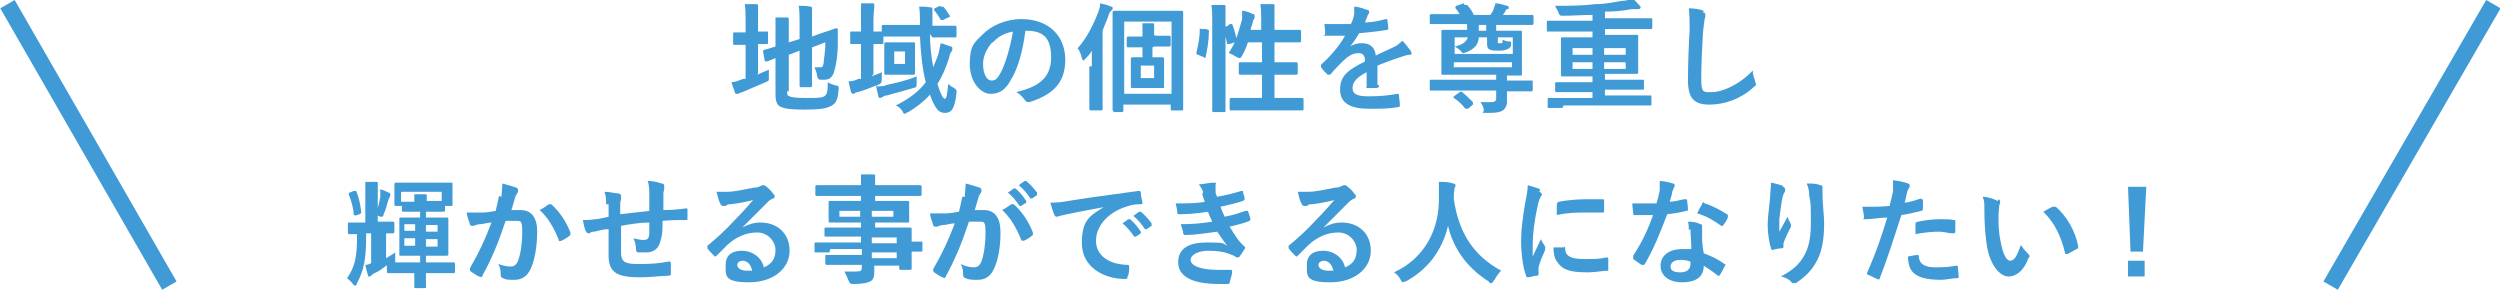 <?xml version="1.0" encoding="UTF-8"?>
<svg id="_レイヤー_1" data-name="レイヤー_1" xmlns="http://www.w3.org/2000/svg" version="1.1" viewBox="0 0 301.1 34.9">
  <!-- Generator: Adobe Illustrator 29.2.1, SVG Export Plug-In . SVG Version: 2.1.0 Build 116)  -->
  <defs>
    <style>
      .st0 {
        fill: #409ad6;
      }

      .st1 {
        fill: none;
        stroke: #409ad6;
        stroke-miterlimit: 10;
        stroke-width: 2px;
      }
    </style>
  </defs>
  <g>
    <path class="st0" d="M91.2,9c.4-.2.9-.4,1.4-.6,0,.3,0,.6,0,.9,0,.5,0,.4-.4.6-.9.4-1.9.8-2.8,1.2-.2,0-.4.2-.5.2,0,0-.2,0-.2,0s-.2,0-.2-.2c-.1-.4-.3-.8-.4-1.2.4,0,.9-.2,1.4-.4h.3v-4.1h-.1c-.9,0-1.2,0-1.3,0-.1,0-.1,0-.1-.2v-1.1c0-.1,0-.2.1-.2s.4,0,1.3,0h.1v-1.3c0-.9,0-1.5-.1-2.1.5,0,1,0,1.4,0,.1,0,.2,0,.2.2s0,.2,0,.3c0,.2,0,.5,0,1.3v1.5c.8,0,1.1,0,1.1,0,.1,0,.1,0,.1.2v1.1c0,.1,0,.2-.1.2s-.4,0-1.1,0v3.5ZM94.8,11c0,.4,0,.5.3.6.2.1.6.2,2,.2s2,0,2.3-.3c.2-.2.3-.5.3-1.6.3.2.6.3,1,.4q.4,0,.3.5c-.1,1.2-.3,1.6-.8,1.9-.5.3-1.1.5-3.3.5s-2.6-.2-3-.4c-.3-.2-.5-.6-.5-1.4v-4.4c-.7.3-1,.4-1.1.4-.1,0-.2,0-.2-.1l-.2-1.1c0-.1,0-.1.1-.2.1,0,.5-.1,1.4-.4v-1.5c0-.8,0-1.4,0-2,.5,0,.9,0,1.3,0,.2,0,.3,0,.3.2,0,.1,0,.2,0,.3,0,.1,0,.4,0,1.3v1.2l1.3-.4v-2c0-.8,0-1.3-.1-2,.5,0,1,0,1.4.1.1,0,.2,0,.2.2s0,.2,0,.3c0,.2,0,.5,0,1.3v1.8l1.1-.4c1.3-.4,1.7-.6,1.8-.6,0,0,.2,0,.2.1v1.8c0,1.4-.2,2.5-.4,3.2-.2.8-.6,1.1-1.2,1.1s-.3,0-.5,0q-.3,0-.4-.5c0-.3-.2-.7-.3-1,.3,0,.5,0,.7,0s.3,0,.4-.5c0-.5.2-1.1.2-2.5l-1.6.6v2.4c0,1.4,0,2.1,0,2.2,0,.1,0,.2-.2.2h-1.1c-.1,0-.2,0-.2-.2s0-.8,0-2.2v-2l-1.3.5v4.4Z"/>
    <path class="st0" d="M105,9.2c.4-.2.8-.3,1.2-.5,0,.3,0,.5,0,.9q0,.5-.4.6c-.1,0-.2.1-.3.2.6,0,1,0,1.4-.2,1-.2,2.3-.5,3.5-1,0,.3,0,.6,0,.8,0,.5,0,.5-.4.6-1,.3-2.1.6-3.2.9-.3,0-.4.1-.5.2-.1,0-.2.1-.3.1s-.2,0-.2-.2c-.1-.4-.2-.8-.3-1.3-.7.3-1.5.6-2.2.8-.2,0-.4.1-.4.2,0,0-.2,0-.2,0s-.1,0-.2-.2c-.1-.4-.2-.8-.3-1.3.4,0,.8-.1,1.2-.3h.3v-4.2h0c-.9,0-1.1,0-1.2,0-.1,0-.1,0-.1-.2v-1.1c0-.2,0-.2.1-.2s.4,0,1.2,0v-1.3c0-1,0-1.4,0-2.1.5,0,1,0,1.4,0,.1,0,.2,0,.2.2,0,.1,0,.2,0,.3,0,.2-.1.5-.1,1.6v1.3c.7,0,1,0,1,0,.1,0,.2,0,.2.2v1.1c0,.1,0,.2-.2.2s-.3,0-1,0v3.6ZM112,4.1c0,1.5.2,2.9.4,4,.2-.5.4-1,.6-1.5.1-.4.2-1,.3-1.4.4.1.9.3,1.2.4.2,0,.2.1.2.3s0,.2-.1.3c-.1.1-.2.3-.3.8-.4,1.2-.8,2.2-1.4,3.1.4,1.3.7,1.8.9,1.8.2,0,.3-.6.4-1.8.2.2.5.4.7.5q.4.2.3.6c-.2,1.9-.6,2.4-1.4,2.4s-1.2-.6-1.8-2.2c-.7.8-1.6,1.5-2.6,2.1-.2,0-.3.2-.4.2s-.2,0-.3-.3c-.2-.3-.5-.6-.8-.7,1.6-.8,2.8-1.7,3.6-2.8-.4-1.5-.6-3.5-.7-5.5h-2.5c-1.4,0-1.8,0-1.9,0-.1,0-.2,0-.2-.2v-1c0-.1,0-.2.2-.2s.5,0,1.9,0h2.5v-.2c0-.9,0-1.3-.1-2,.5,0,.9,0,1.4.1.2,0,.2,0,.2.2s0,.2,0,.3c0,.1,0,.3,0,1v.7h.8c1.4,0,1.8,0,1.9,0,.1,0,.2,0,.2.2v1c0,.2,0,.2-.2.2s-.6,0-1.9,0h-.8ZM108.9,5.1c.8,0,1,0,1.1,0,.2,0,.2,0,.2.2s0,.4,0,1.1v1.3c0,.7,0,1,0,1.1,0,.1,0,.2-.2.2s-.3,0-1.1,0h-1.1c-.8,0-1,0-1.1,0-.1,0-.2,0-.2-.2s0-.4,0-1.1v-1.3c0-.7,0-1,0-1.1,0-.1,0-.2.2-.2s.3,0,1.1,0h1.1ZM109,6.2h-1.3v1.5h1.3v-1.5ZM113.3.8c.2,0,.2,0,.3,0,.3.3.6.8.8,1.1,0,.1,0,.2-.2.2l-.6.3c-.2,0-.2,0-.3,0-.2-.4-.5-.8-.8-1.2,0-.1,0-.2.1-.2l.6-.3Z"/>
    <path class="st0" d="M123.5,3.7c-.3,2.4-.9,4.6-1.8,6-.6,1.1-1.3,1.6-2.4,1.6s-2.5-1.3-2.5-3.6.6-2.6,1.6-3.6,2.7-1.8,4.6-1.8c3.4,0,5.3,2.1,5.3,4.9s-1.5,4.2-4.3,5.1c-.3,0-.4,0-.6-.3-.2-.2-.4-.6-1-.9,2.4-.6,4.2-1.5,4.2-4.2s-1.3-3.2-3.1-3.2h0ZM119.5,5.1c-.7.8-1.1,1.7-1.1,2.6,0,1.3.5,2,1,2s.7-.2,1.1-.9c.6-1.1,1.2-3.2,1.5-5-1,.2-1.8.6-2.4,1.3Z"/>
    <path class="st0" d="M131.5,8c0-.5,0-1.2,0-1.9-.2.4-.5.7-.8,1-.1.1-.2.2-.2.2s-.1,0-.2-.3c-.1-.5-.3-.9-.5-1.2,1-1.1,1.8-2.6,2.5-4.4.1-.3.2-.6.2-1,.5.1.9.2,1.3.4.2,0,.2,0,.2.2s0,.2-.2.3c0,0-.2.2-.3.6-.2.6-.5,1.2-.7,1.8v7.3c0,1.4,0,2.1,0,2.1,0,.1,0,.2-.2.2h-1.2c-.1,0-.2,0-.2-.2s0-.8,0-2.1v-3ZM134.2,13.4c-.1,0-.2,0-.2-.2s0-1,0-4.7v-3.5c0-2.5,0-3.4,0-3.5,0-.1,0-.2.2-.2s.6,0,1.9,0h4.3c1.4,0,1.8,0,1.9,0,.1,0,.2,0,.2.2s0,1,0,3.2v3.8c0,3.7,0,4.6,0,4.7,0,.1,0,.1-.2.1h-1.1c-.1,0-.2,0-.2-.1v-.6h-5.7v.7c0,.1,0,.2-.2.2h-1.1ZM135.4,11.3h5.7V2.6h-5.7v8.7ZM138.8,5.7v1.2h0c.8,0,1.1,0,1.2,0,.1,0,.2,0,.2.2s0,.4,0,1.1v1.2c0,.7,0,1,0,1.1,0,.1,0,.1-.2.1s-.4,0-1.2,0h-1.2c-.8,0-1.1,0-1.2,0-.1,0-.2,0-.2-.1s0-.4,0-1.1v-1.2c0-.7,0-1,0-1.1,0-.1,0-.2.2-.2s.4,0,1.2,0v-1.2h-.2c-1,0-1.4,0-1.5,0-.1,0-.2,0-.2-.2v-.9c0-.1,0-.2.2-.2s.4,0,1.5,0h.2c0-.8,0-1.2,0-1.6.4,0,.9,0,1.2,0,.1,0,.2,0,.2.1s0,.1,0,.2c0,.1,0,.4,0,1.1h0c0,.1.3.1.3.1,1,0,1.4,0,1.5,0,.1,0,.2,0,.2.2v.9c0,.1,0,.2-.2.2s-.4,0-1.5,0h-.3ZM139,7.9h-1.6v1.5h1.6v-1.5Z"/>
    <path class="st0" d="M145.4,3.6c.2,0,.2,0,.2.2,0,1.1-.2,2.2-.4,3.1,0,.1,0,.1-.2,0l-.7-.3c-.2,0-.2-.1-.2-.3.2-.8.4-1.7.4-2.8,0-.1,0-.1.2,0h.7ZM146,2.7c0-1,0-1.4-.1-2.1.5,0,1,0,1.5,0,.1,0,.2,0,.2.2s0,.2,0,.3c0,.2,0,.5,0,1.6v8.1c0,1.6,0,2.4,0,2.5,0,.2,0,.2-.2.2h-1.2c-.1,0-.2,0-.2-.2s0-.9,0-2.4V2.7ZM148.1,2.9c.2,0,.2,0,.3,0,.2.5.4,1.1.5,1.7.3-.8.5-1.6.7-2.3,0-.3,0-.6,0-1,.5,0,1.1.3,1.3.4.2,0,.2.1.2.2,0,0,0,.1,0,.2,0,.1-.1.3-.2.4,0,.3-.2.7-.3,1.1h1.3v-1c0-1,0-1.4-.1-2.1.5,0,1.1,0,1.5,0,.1,0,.2,0,.2.1s0,.2,0,.3c0,.2,0,.5,0,1.6v1.1h1.2c1.2,0,1.7,0,1.8,0,.1,0,.2,0,.2.2v1.1c0,.1,0,.2-.2.2s-.5,0-1.8,0h-1.2v2.4h.8c1.3,0,1.7,0,1.8,0,.1,0,.2,0,.2.2v1.1c0,.1,0,.2-.2.2s-.5,0-1.8,0h-.8v2.8h1.4c1.4,0,1.8,0,1.9,0,.1,0,.2,0,.2.2v1.1c0,.2,0,.2-.2.2s-.5,0-1.9,0h-4.7c-1.4,0-1.8,0-1.9,0-.1,0-.2,0-.2-.2v-1.1c0-.1,0-.2.2-.2s.5,0,1.9,0h1.8v-2.8h-.8c-1.3,0-1.7,0-1.8,0-.1,0-.2,0-.2-.2v-1.1c0-.1,0-.2.2-.2s.5,0,1.8,0h.8v-2.4h-1.7c-.2.6-.4,1.1-.7,1.6-.1.2-.2.3-.3.3s-.1,0-.3-.1c-.3-.2-.7-.4-1-.5.2-.4.5-.8.7-1.3l-.6.2c-.2,0-.2,0-.3,0-.1-.6-.3-1.3-.5-1.8,0-.2,0-.2.1-.2l.5-.2Z"/>
    <path class="st0" d="M166.1,10.3c0,.2,0,.2-.3.3-.2,0-.6,0-1,0s-.2,0-.2-.2c0-.5,0-1.2,0-1.7-1.2.6-1.7,1.2-1.7,1.9s.5,1,1.9,1,2.4-.1,3.5-.3c.1,0,.2,0,.2.2,0,.3.1.8.1,1.1,0,.2,0,.3-.2.3-1.2.2-2.1.2-3.5.2-2.3,0-3.5-.7-3.5-2.3s.8-2.3,3-3.4c0-.7-.2-1-.8-1-.7,0-1.3.4-1.9,1-.6.6-1,1-1.4,1.5,0,0-.1.1-.2.1s0,0-.2,0c-.2-.2-.6-.6-.8-.9,0,0,0,0,0-.1,0,0,0,0,0-.2,1.1-1,2.1-2.1,2.9-3.5-.7,0-1.4,0-2.2,0s-.2,0-.2-.2c0-.2,0-.7-.1-1.2,1.1,0,2.2,0,3.2,0,.2-.4.3-.7.4-1.2,0-.2,0-.5,0-.9.6,0,1.2.3,1.6.4.1,0,.2.1.2.2s0,.2,0,.2c0,0-.2.2-.2.3,0,.2-.2.4-.3.8.9,0,1.7-.2,2.5-.4.2,0,.2,0,.2.1,0,.3.1.6.1,1,0,.1,0,.2-.2.2-1.1.2-2.3.3-3.3.4-.3.5-.6,1-1.1,1.6h0c.4-.3,1-.4,1.4-.4.9,0,1.6.4,1.7,1.5.5-.3,1.3-.6,2.1-1,.3-.1.7-.4,1.1-.8.5.5.8,1,1,1.2,0,.1.1.2.1.3s0,.2-.2.2c-.3,0-.6.1-.9.2-.9.3-1.8.6-3,1.1v2.3Z"/>
    <path class="st0" d="M176.4.6c.2,0,.2,0,.3,0,.3.3.7.9.8,1.2h0c0,0,2,0,2,0,.1-.2.3-.4.4-.7,0-.2.2-.4.2-.7.5,0,1,.2,1.4.3.1,0,.2,0,.2.2s0,.2-.2.2c-.1,0-.2.2-.2.3l-.3.4h1.7c1.3,0,1.7,0,1.8,0,.1,0,.2,0,.2.2v.8c0,.1,0,.2-.2.2s-.5,0-1.8,0h-2.5v.7h1c1.4,0,1.9,0,1.9,0,.2,0,.2,0,.2.2s0,.5,0,1.3v2.4c0,.9,0,1.3,0,1.4,0,.1,0,.1-.2.1s-.5,0-1.6,0v.6h1.3c1.2,0,1.6,0,1.7,0,.1,0,.1,0,.1.2v.9c0,.1,0,.2-.1.2s-.5,0-1.7,0h-1.3c0,.5,0,.9,0,1.3s-.2.8-.5,1c-.3.2-.7.3-1.8.3s-.4,0-.5-.4c0-.3-.2-.6-.4-.9.5,0,1,0,1.3,0,.4,0,.6-.1.6-.5v-.9h-6.2c-1.2,0-1.6,0-1.7,0-.1,0-.1,0-.1-.2v-.9c0-.1,0-.2.1-.2s.5,0,1.7,0h6.2v-.6h-4.5c-1.4,0-1.9,0-1.9,0-.2,0-.2,0-.2-.1s0-.5,0-1.3v-2.5c0-.9,0-1.2,0-1.3,0-.1,0-.2.2-.2s.6,0,1.9,0h1v-.7h-2.5c-1.3,0-1.7,0-1.8,0-.2,0-.2,0-.2-.2v-.8c0-.1,0-.2.2-.2s.5,0,1.8,0h1.6c-.2-.3-.3-.5-.5-.7,0,0,0-.1,0-.2s0,0,.1-.1l.9-.3ZM176.8,13c0,0-.1.1-.2.1s0,0-.1,0c-.4-.5-.9-1-1.4-1.3-.1,0,0-.1,0-.2l.7-.5c.2-.1.2-.1.3,0,.5.4.9.8,1.3,1.2,0,.1,0,.1,0,.3l-.7.6ZM178.1,4.6c-.1.9-.6,1.3-1.5,1.7-.2,0-.2.1-.3.1-.1,0-.2,0-.4-.3-.2-.2-.5-.4-.7-.5,1-.2,1.4-.6,1.6-1.1h-1.6v2h7v-2h-1.8v.4c0,.2,0,.3,0,.3,0,0,.2,0,.2,0,.2,0,.2,0,.3,0s0-.2.1-.4c.3.1.4.2.8.2.2,0,.2,0,.2.3,0,.4-.2.5-.4.6-.2.1-.5.2-1,.2s-.9,0-1.1-.1c-.3-.1-.4-.3-.4-.8v-.7h-1ZM182.1,7.5h-7v.6h7v-.6ZM179,3h-.9v.7h.9v-.7Z"/>
    <path class="st0" d="M188.2,13c-1.2,0-1.7,0-1.7,0-.1,0-.1,0-.1-.1v-.9c0-.1,0-.2.1-.2s.5,0,1.7,0h3.6v-.7h-2.4c-1.4,0-1.8,0-1.9,0-.1,0-.2,0-.2-.2v-.8c0-.2,0-.2.2-.2s.5,0,1.9,0h2.4v-.7h-1.7c-1.4,0-1.9,0-1.9,0-.2,0-.2,0-.2-.2s0-.4,0-1.2v-1.9c0-.8,0-1.1,0-1.2,0-.2,0-.2.2-.2s.6,0,1.9,0h1.7v-.7h-3.6c-1.2,0-1.7,0-1.8,0-.1,0-.1,0-.1-.2v-.9c0-.1,0-.2.1-.2s.5,0,1.8,0h3.6v-.7c-1.3,0-2.5.1-3.7.1q-.3,0-.4-.4c-.1-.3-.3-.5-.4-.8,1.8,0,3.3,0,4.8-.2,1.4,0,2.5-.3,3.3-.4.6,0,.9-.2,1.2-.3.3.2.6.6.9.9,0,0,.1.1.1.2s-.1.2-.3.2-.4,0-.8,0c-1,.2-2,.3-3.2.3v.8h3.8c1.2,0,1.7,0,1.8,0,.1,0,.1,0,.1.2v.9c0,.1,0,.2-.1.2s-.5,0-1.8,0h-3.8v.7h1.9c1.4,0,1.9,0,1.9,0,.2,0,.2,0,.2.2s0,.4,0,1.2v1.9c0,.8,0,1.2,0,1.2,0,.1,0,.2-.2.2s-.6,0-1.9,0h-1.9v.7h2.6c1.4,0,1.8,0,1.9,0,.2,0,.2,0,.2.2v.8c0,.2,0,.2-.2.2s-.5,0-1.9,0h-2.6v.7h3.8c1.2,0,1.7,0,1.7,0,.1,0,.1,0,.1.2v.9c0,.1,0,.1-.1.1s-.5,0-1.7,0h-8.8ZM191.8,6.6v-.8h-2.4v.8h2.4ZM191.8,8.3v-.8h-2.4v.8h2.4ZM193.2,5.8v.8h2.6v-.8h-2.6ZM195.8,7.5h-2.6v.8h2.6v-.8Z"/>
    <path class="st0" d="M205.1,1.5c.2,0,.3.1.3.3s0,.3-.1.5c0,.2-.1.6-.2,1.7-.1,2.2-.2,3.6-.2,5.4s.2,1.7,1.3,1.7,3.2-.8,4.9-2.6c0,.5.2,1,.3,1.3,0,.2.1.3.1.3,0,.1,0,.2-.3.4-1.5,1.4-3.5,2.1-5.3,2.1s-2.6-.7-2.6-2.9.1-4.4.2-6.1c0-.8,0-1.7-.1-2.6.6,0,1.3.1,1.8.3Z"/>
    <path class="st0" d="M52.5,22c1.3,0,1.8,0,1.9,0s.1,0,.1.2,0,.3,0,.6v.5c0,1,0,1.2,0,1.3,0,.2,0,.2-.1.2h-.8v.5c0,.1,0,.2-.2.2s-.4,0-1.6,0h-.5v.7h.8c1.2,0,1.6,0,1.7,0,.1,0,.2,0,.2.2s0,.4,0,1.2v1.8c0,.8,0,1.1,0,1.2,0,.1,0,.2-.2.2s-.5,0-1.7,0h-.8v.8h1.4c1.3,0,1.8,0,1.9,0,.1,0,.2,0,.2.2v.9c0,.1,0,.2-.2.2s-.5,0-1.9,0h-1.4c0,1.1,0,1.7,0,1.7,0,.1,0,.1-.2.1h-1c-.1,0-.2,0-.2-.1s0-.6,0-1.7h-1.2c-1.3,0-1.8,0-1.9,0-.1,0-.2,0-.2-.2v-.7h-.1c-.5.4-.9.7-1.4.9-.2.1-.3.2-.4.3,0,0-.1.1-.2.1s-.2,0-.2-.2c-.1-.3-.2-.7-.3-1.2.3,0,.5-.1.7-.2v-3.6h-.6v.3c0,2.9-.3,4.2-1.1,5.7,0,.2-.2.3-.2.3s-.2,0-.3-.2c-.2-.3-.5-.5-.7-.7.9-1.3,1.2-2.4,1.2-5v-.3c-.6,0-.9,0-.9,0-.1,0-.2,0-.2-.2v-1c0-.2,0-.2.2-.2s.4,0,1.5,0h.4v-2.9c0-.9,0-1.3,0-2,.4,0,.9,0,1.3,0,.2,0,.2,0,.2.1,0,.1,0,.2,0,.3,0,.2,0,.5,0,1.4v3h.3c1.1,0,1.4,0,1.5,0,.1,0,.2,0,.2.2v1c0,.1,0,.2-.2.2s-.3,0-.8,0v3c.3-.2.7-.4,1.1-.7,0,.3,0,.6,0,.9s0,.3,0,.3c.2,0,.7,0,1.8,0h1.2v-.8h-.7c-1.2,0-1.6,0-1.7,0s-.1,0-.1-.2,0-.4,0-1.2v-1.8c0-.8,0-1.1,0-1.2,0-.1,0-.2.1-.2s.5,0,1.7,0h.7v-.7h-.4c-1.1,0-1.5,0-1.6,0-.1,0-.2,0-.2-.2v-.5h-.7c-.1,0-.2,0-.2-.2s0-.3,0-1.3v-.4c0-.4,0-.7,0-.7,0-.1,0-.2.2-.2s.5,0,1.8,0h3.5ZM42.8,25.9c-.2,0-.2,0-.2,0,0-.8-.3-1.7-.6-2.5,0-.1,0-.2.1-.2l.5-.2c.2,0,.2,0,.3,0,.3.7.5,1.6.6,2.5,0,.2,0,.2-.2.3l-.6.2ZM45.8,23.4c0-.1,0-.4,0-.6.4.1.8.3,1,.4,0,0,.2,0,.2.2s0,.1,0,.2c0,0-.1.2-.2.4-.2.6-.3,1.2-.6,1.8,0,.2-.1.3-.2.3s-.1,0-.2,0c-.2-.1-.4-.2-.6-.2.3-.7.5-1.6.6-2.2ZM48.3,23.2v1.1c.2,0,.6,0,1.2,0h.4c0-.3,0-.5,0-.9.5,0,.9,0,1.3,0,.1,0,.2,0,.2.1s0,.1,0,.3c0,0,0,.2,0,.4h.5c.7,0,1.1,0,1.3,0v-1.1h-4.8ZM50,27.8v-.8h-1.3v.8h1.3ZM50,29.6v-.9h-1.3v.9h1.3ZM51.3,27.1v.8h1.4v-.8h-1.4ZM52.7,28.8h-1.4v.9h1.4v-.9Z"/>
    <path class="st0" d="M60.4,23.7c0-.4.1-1,.1-1.6.7.2,1.1.3,1.7.5.1,0,.2.2.2.3s0,.1,0,.2c-.1.2-.2.3-.3.5-.2.6-.3,1.1-.5,1.7.4,0,.8,0,1.1,0,1.3,0,2,.9,2,2.6s-.3,3.5-.8,4.5c-.4.9-1.1,1.3-1.9,1.3s-1.1,0-1.4-.2c-.2,0-.3-.2-.3-.4,0-.4,0-.8-.3-1.3.6.2,1.1.3,1.5.3s.7-.2.9-.7c.3-.8.5-2.1.5-3.5s-.2-1.3-.8-1.3-.8,0-1.2,0c-.9,2.7-1.7,4.6-2.8,6.6,0,.2-.2.2-.4.1-.3-.1-.8-.5-1-.6,0,0-.1-.1-.1-.2s0,0,0-.2c1.1-1.9,1.8-3.4,2.6-5.5-.5,0-1,.2-1.4.2-.4,0-.6.2-.8.2-.2,0-.4,0-.4-.2-.1-.3-.3-.8-.4-1.4.6,0,1.2,0,1.8,0,.6,0,1.1-.1,1.7-.2.2-.8.3-1.3.4-1.8ZM66.1,24.6c0,0,.2,0,.3,0,1,.9,1.8,2.1,2.3,3.4,0,.1,0,.2,0,.3-.2.2-.8.6-1.1.7s-.3,0-.3-.1c-.6-1.5-1.3-2.7-2.3-3.6.4-.2.8-.5,1.1-.7Z"/>
    <path class="st0" d="M73,24.6c0-.7,0-.9-.2-1.5.7,0,1.3.2,1.7.2.2,0,.3.2.3.3s0,.2,0,.3c0,.2-.1.4-.1.6,0,.3,0,.9,0,1.3,1-.1,2.5-.3,3.5-.4,0-.7,0-1.5,0-2s0-1.1-.2-1.6c.9,0,1.3.2,1.7.3.2,0,.3.1.3.3s0,.2,0,.3c0,.2-.1.4-.1.6,0,.8,0,1.3,0,2,1.1,0,2-.1,2.7-.2.1,0,.2,0,.2.1,0,.4,0,.8,0,1.1,0,.2,0,.2-.2.2-.9,0-1.9,0-2.8.1,0,.9,0,1.6-.2,2.2-.2,1.1-.8,1.6-1.8,1.6s-.6,0-.9,0c-.2,0-.3-.1-.3-.4,0-.5-.1-.8-.3-1.3.5.1.8.2,1.2.2s.6-.1.7-.6c0-.4,0-.9,0-1.5-1.1,0-2.3.2-3.4.4,0,1.5,0,2.4,0,3.2,0,1.1.4,1.4,2.1,1.4s2.6-.1,3.6-.3c.2,0,.3,0,.3.2,0,.3,0,.9,0,1.2s0,.2-.2.3c-.6,0-2.4.2-3.5.2-2.8,0-3.7-.6-3.8-2.4,0-.8,0-1.9,0-3.4-.7,0-1.2.2-1.7.3-.2,0-.4,0-.6.2-.2,0-.3,0-.4-.2-.2-.3-.3-.9-.4-1.4.3,0,.9,0,1.5-.1.4,0,1.1-.2,1.6-.3v-1.5Z"/>
    <path class="st0" d="M89.4,27.4c.8-.4,1.4-.6,2.2-.6,2,0,3.5,1.3,3.5,3.4s-1.9,3.8-4.9,3.8-2.8-.8-2.8-2.1.9-1.7,2-1.7,2.3.7,2.6,2c1-.4,1.4-1.1,1.4-2.1s-.9-2.1-2.2-2.1-2.5.5-3.6,1.5c-.4.4-.8.8-1.2,1.2,0,0-.2.2-.2.2s-.1,0-.2-.1c-.3-.3-.6-.6-.8-.9,0-.1,0-.2,0-.3,1.1-.9,2.1-1.8,3.3-3.1.9-.9,1.5-1.6,2.2-2.4-.8.2-1.8.4-2.7.5-.2,0-.4,0-.6.2,0,0-.2,0-.3,0-.1,0-.2,0-.3-.2-.2-.3-.3-.7-.5-1.5.4,0,.9,0,1.3,0,.9,0,2.1-.3,3.2-.5.4,0,.6-.1.8-.2,0,0,.2-.1.3-.1.1,0,.2,0,.3.1.4.3.7.6.9.9.1.1.2.2.2.3s0,.3-.2.3c-.2.1-.4.2-.6.4-1,1-2,2-3,3h0ZM89.5,31.4c-.4,0-.7.2-.7.5,0,.4.4.7,1.2.7s.4,0,.6,0c-.2-.8-.6-1.2-1.2-1.2Z"/>
    <path class="st0" d="M99.9,30.4c-1.2,0-1.6,0-1.7,0-.1,0-.1,0-.1-.2v-.8c0-.1,0-.2.1-.2s.5,0,1.7,0h3.8v-.7h-2.3c-1.4,0-1.8,0-1.9,0-.1,0-.2,0-.2-.1v-.8c0-.1,0-.2.2-.2s.5,0,1.9,0h2.3v-.6h-1.8c-1.4,0-1.9,0-1.9,0-.2,0-.2,0-.2-.2s0-.3,0-.7v-.8c0-.5,0-.6,0-.7,0-.2,0-.2.2-.2s.6,0,1.9,0h1.8v-.6h-3.5c-1.3,0-1.7,0-1.8,0-.1,0-.2,0-.2-.2v-.9c0-.1,0-.2.2-.2s.5,0,1.8,0h3.5c0-.6,0-.9,0-1.3.5,0,1,0,1.5,0,.1,0,.2,0,.2.2s0,.2,0,.3c0,.2,0,.3,0,.8h3.6c1.3,0,1.7,0,1.8,0,.1,0,.2,0,.2.2v.9c0,.1,0,.2-.2.2s-.5,0-1.8,0h-3.6v.6h1.9c1.4,0,1.9,0,2,0,.1,0,.2,0,.2.2s0,.3,0,.7v.8c0,.5,0,.6,0,.7,0,.2,0,.2-.2.2s-.6,0-2,0h-1.9v.6h2.3c1.4,0,1.9,0,1.9,0,.1,0,.2,0,.2.2s0,.4,0,1.2v.3c.8,0,1.1,0,1.2,0,.1,0,.1,0,.1.2v.8c0,.1,0,.2-.1.2s-.4,0-1.2,0v.7c0,.8,0,1.2,0,1.3,0,.1,0,.2-.2.2h-1.1c-.1,0-.2,0-.2-.2v-.3h-3c0,.3,0,.5,0,.7,0,.6-.1,1-.5,1.2-.4.2-1,.3-2,.3-.4,0-.4,0-.6-.4-.1-.3-.3-.7-.5-1.1.5,0,.9,0,1.4,0,.6,0,.7-.1.7-.5v-.3h-2.3c-1.4,0-1.8,0-1.9,0-.1,0-.2,0-.2-.2v-.8c0-.2,0-.2.2-.2s.5,0,1.9,0h2.3v-.7h-3.8ZM103.6,26.1v-.7h-2.5v.7h2.5ZM107.6,25.4h-2.6v.7h2.6v-.7ZM105,28.6v.7h3v-.7h-3ZM108,31.1v-.7h-3v.7h3Z"/>
    <path class="st0" d="M116.2,23.7c0-.4.1-1,.1-1.6.7.2,1.1.3,1.7.5.1,0,.2.2.2.3s0,.1,0,.2c-.1.2-.2.3-.3.5-.2.6-.3,1.1-.5,1.7.4,0,.8,0,1.1,0,1.3,0,2,.9,2,2.7s-.3,3.4-.8,4.4c-.4.9-1.1,1.3-1.9,1.3s-1.1,0-1.5-.2c-.2,0-.3-.2-.3-.4,0-.4,0-.8-.3-1.3.6.3,1.2.4,1.6.4s.7-.2.9-.7c.3-.8.5-2.1.5-3.5s-.2-1.3-.8-1.3-.8,0-1.2,0c-.9,2.7-1.7,4.6-2.8,6.6,0,.2-.2.2-.4.1-.3-.1-.8-.5-1-.6,0,0-.1-.1-.1-.2s0,0,0-.2c1.1-1.9,1.8-3.4,2.6-5.5-.5,0-1,.2-1.4.2-.4,0-.6.2-.8.2-.2,0-.4,0-.4-.2-.1-.3-.3-.8-.4-1.4.6,0,1.2,0,1.8,0,.6,0,1.1-.1,1.7-.2.2-.8.3-1.3.4-1.8ZM121.8,24.6c0,0,.2,0,.3,0,1,.9,1.8,2.1,2.3,3.4,0,.1,0,.2,0,.3-.2.2-.8.6-1.1.7-.1,0-.3,0-.3-.1-.6-1.5-1.3-2.7-2.3-3.6.4-.2.8-.5,1.1-.7ZM122.1,22.7c0,0,.1,0,.2,0,.4.3.9.9,1.3,1.5,0,0,0,.2,0,.2l-.6.4c0,0-.2,0-.2,0-.4-.6-.9-1.2-1.4-1.6l.7-.5ZM123.4,21.8c0,0,.1,0,.2,0,.5.4,1,1,1.3,1.4,0,0,0,.2,0,.3l-.6.4c-.1,0-.2,0-.2,0-.4-.6-.8-1.1-1.4-1.6l.7-.5Z"/>
    <path class="st0" d="M133.2,24.9c-1.7.3-3.2.6-4.7.9-.5.1-.7.2-.9.2,0,0-.2.1-.3.1s-.2,0-.3-.2c-.2-.4-.3-.9-.5-1.5.7,0,1.1,0,2.2-.2,1.7-.3,4.8-.7,8.4-1.2.2,0,.3,0,.3.2,0,.3.1.8.2,1.2,0,.2,0,.2-.3.2-.7,0-1.1.1-1.7.3-2.4.8-3.6,2.5-3.6,4.1s1.3,2.8,3.7,2.9c.2,0,.3,0,.3.2,0,.4,0,.9-.2,1.2,0,.2,0,.3-.3.3-2.5,0-5.2-1.4-5.2-4.3s1-3.3,2.7-4.4h0ZM135.9,26.4c0,0,.1,0,.2,0,.4.3.9.9,1.3,1.5,0,0,0,.2,0,.2l-.6.4c0,0-.2,0-.2,0-.4-.6-.9-1.2-1.4-1.6l.7-.5ZM137.2,25.5c0,0,.1,0,.2,0,.5.4,1,1,1.3,1.4,0,0,0,.2,0,.3l-.6.4c-.1,0-.2,0-.2,0-.4-.6-.8-1.1-1.4-1.6l.7-.5Z"/>
    <path class="st0" d="M144.9,23.1c-.1-.3-.3-.6-.5-.9.6,0,1.1-.2,1.7-.2s.3.1.3.3,0,.2,0,.3c0,.1,0,.3,0,.4,0,.4.1.5.2.7,1.1-.2,1.9-.4,2.9-.7.1,0,.2,0,.2,0,0,.3.2.7.2.9,0,.1,0,.2-.2.3-.9.3-1.8.5-2.7.7.1.3.3.8.5,1.2,1.1-.2,1.9-.5,2.5-.7.1,0,.2,0,.3,0,.1.3.2.6.3.9,0,.1,0,.2-.1.3-.7.3-1.6.5-2.4.7.6,1,1.1,1.8,1.8,2.4.1.1.1.2,0,.3-.2.3-.4.6-.6.9,0,0-.1.1-.2.1s-.1,0-.2,0c-.2-.2-.5-.3-.8-.4-.7-.3-1.6-.4-2.6-.4s-2.1.4-2.1,1.1,1.2,1.2,3.3,1.2,1,0,1.5,0c.1,0,.2,0,.2.2,0,.4-.2.9-.3,1.3,0,.1,0,.2-.3.2-.3,0-.7,0-1,0-3.2,0-4.9-.9-4.9-2.6s1.3-2.4,3.5-2.4,1.8.1,2.4.4c-.3-.4-.8-1.1-1.2-1.7-1.4.2-2.8.4-3.8.4-.2,0-.2,0-.3-.2,0-.3-.2-.8-.3-1.1,1.4,0,2.5-.1,3.8-.3-.1-.3-.4-.8-.5-1.2-1.3.2-2.3.3-3.4.3-.2,0-.3,0-.3-.2,0-.2-.1-.7-.2-1.1,1.4,0,2.5,0,3.5-.2-.1-.3-.2-.6-.3-.9Z"/>
    <path class="st0" d="M159.4,27.4c.8-.4,1.4-.6,2.2-.6,2,0,3.5,1.3,3.5,3.4s-1.9,3.8-4.9,3.8-2.8-.8-2.8-2.1.9-1.7,2-1.7,2.3.7,2.6,2c1-.4,1.4-1.1,1.4-2.1s-.9-2.1-2.2-2.1-2.5.5-3.6,1.5c-.4.4-.8.8-1.2,1.2,0,0-.2.2-.2.2s-.1,0-.2-.1c-.3-.3-.6-.6-.8-.9,0-.1,0-.2,0-.3,1.1-.9,2.1-1.8,3.3-3.1.9-.9,1.5-1.6,2.2-2.4-.8.2-1.8.4-2.7.5-.2,0-.4,0-.6.2,0,0-.2,0-.3,0-.1,0-.2,0-.3-.2-.2-.3-.3-.7-.5-1.5.4,0,.9,0,1.3,0,.9,0,2.1-.3,3.2-.5.4,0,.6-.1.8-.2,0,0,.2-.1.3-.1.1,0,.2,0,.3.1.4.3.7.6.9.9.1.1.2.2.2.3s0,.3-.2.3c-.2.1-.4.2-.6.4-1,1-2,2-3,3h0ZM159.5,31.4c-.4,0-.7.2-.7.5,0,.4.4.7,1.2.7s.4,0,.6,0c-.2-.8-.6-1.2-1.2-1.2Z"/>
    <path class="st0" d="M179.9,33.8c-.1.2-.2.3-.3.3s-.2,0-.3-.2c-2.7-1.7-4.3-4.1-4.9-6.7-.7,3-2.5,5.3-5.1,6.7-.2,0-.3.1-.3.1s-.2,0-.3-.3c-.2-.4-.5-.7-.8-.9,3.7-1.7,5.5-5.2,5.4-9.1,0-.6,0-1.2,0-1.8.5,0,1.2,0,1.7.2.2,0,.3.1.3.2s0,.2-.1.3c0,.1-.1.5-.1.9,0,.2,0,.3,0,.5.6,4.1,2.4,6.8,5.7,8.6-.3.3-.6.7-.8,1.1Z"/>
    <path class="st0" d="M185.4,23.1c.2.1.3.2.3.3s0,.1-.2.4c-.1.3-.2.4-.3,1-.4,1.7-.6,3.5-.6,4.5s0,1.1,0,1.6c.3-.6.5-1.1,1-2.1.1.3.3.6.5.9,0,0,0,.2,0,.2,0,0,0,.2,0,.2-.3.7-.6,1.3-.8,2.1,0,0,0,.2,0,.4s0,.3,0,.4,0,.2-.2.2c-.4,0-.7.2-1.1.2,0,0-.2,0-.2-.2-.4-1-.6-2.8-.6-4.2s.2-2.8.5-4.6c.2-1,.3-1.5.3-2.1.6.2,1.1.3,1.5.5ZM188.4,29.7c.1,0,.1,0,.1.2,0,1,.8,1.3,2.3,1.3s1.7,0,2.7-.2c.1,0,.2,0,.2.2,0,.3,0,.8,0,1.2s0,.2-.2.2c-1,.1-1.6.2-2.3.2-2.1,0-3-.3-3.6-1.2-.4-.4-.5-1.2-.5-1.8h1.3ZM187.6,24.5c0-.2,0-.2.2-.2.8-.2,2.4-.3,3-.3s1.5,0,2.1,0c.3,0,.3,0,.3.2,0,.4,0,.8,0,1.2,0,.1,0,.2-.2.2-.8,0-1.6,0-2.3,0s-1.8,0-3.2.3c0-.8,0-1.1,0-1.4Z"/>
    <path class="st0" d="M203,24c.1,0,.2,0,.2.1,0,.3.1.8.1,1.1,0,.1,0,.2-.2.2-.8.2-1.4.3-2.3.4-.9,2.4-1.7,4.3-2.7,6,0,0,0,.1-.2.1s0,0-.2,0c-.3-.2-.7-.5-1-.7,0,0,0,0,0-.2s0,0,0-.2c1.1-1.7,1.8-3.2,2.4-4.9-.5,0-1,0-1.4,0s-.4,0-.8,0c-.1,0-.2,0-.2-.2,0-.3-.1-.7-.1-1.2.6,0,.9,0,1.3,0s1,0,1.6,0c.2-.6.3-1.1.4-1.6,0-.5,0-.7,0-1.1.6,0,1.2.2,1.6.3.1,0,.2.1.2.2s0,.2-.1.3c0,.1-.1.2-.2.5,0,.3-.2.8-.3,1.2.5,0,1.2-.2,1.7-.3ZM203.4,27.7c0-.4,0-.6-.1-1,.7,0,1.1.1,1.5.3.1,0,.2,0,.2.2s0,.1,0,.3c0,.2,0,.3,0,.6,0,.8,0,1.4.2,2.4,1,.4,1.7.7,2.5,1.3.1,0,.2.2,0,.3-.2.4-.4.8-.6,1.1,0,0,0,0-.1,0s0,0-.1,0c-.6-.5-1.1-.8-1.7-1.2,0,1.4-1,2-2.6,2s-2.6-.8-2.6-2,1-2,2.6-2,.7,0,1.1,0c0-.9-.1-1.8-.1-2.4ZM202.4,31.3c-.7,0-1.2.3-1.2.8s.4.7,1.2.7,1.2-.4,1.2-1,0-.2,0-.3c-.3-.1-.7-.2-1.1-.2ZM205,24.5c0-.1.2-.2.3,0,.8.2,1.9.8,2.7,1.3,0,0,.1,0,.1.2s0,0,0,.2c-.1.3-.4.7-.6,1,0,0,0,0-.1,0s0,0-.1,0c-.8-.6-1.8-1.2-2.9-1.5.2-.4.4-.8.6-1.1Z"/>
    <path class="st0" d="M214.7,22.5c.2,0,.3.2.3.3s0,.1,0,.2c0,.1-.2.3-.3.7-.2,1-.3,1.9-.4,2.7,0,.5,0,1,0,1.5.3-.5.6-1.1,1-1.8.1.4.3.7.4.9,0,0,0,.2,0,.2,0,.1,0,.2-.1.3-.3.6-.6,1.2-.8,1.8,0,.1,0,.3,0,.4,0,.1,0,.2-.2.2-.2,0-.8.1-1.1.2,0,0-.2,0-.2-.2-.2-.6-.4-1.7-.4-2.8s.2-2.1.3-3.5c0-.5.1-1,.1-1.6.6.1,1.2.3,1.5.4ZM219.2,22.3c.3,0,.3.1.3.4,0,.2,0,.4,0,.6,0,1.3.2,2.6.2,3.6,0,2-.3,3.7-1.1,4.9-.5.9-1.4,1.7-2.3,2.3,0,0-.2,0-.3,0s-.2,0-.3-.2c-.3-.3-.7-.5-1.2-.6,1.1-.6,1.8-1.1,2.4-1.9.8-1.1,1.2-2.3,1.2-4.5s0-2.5-.2-3.3c0-.7-.1-1-.3-1.5.6,0,1.2,0,1.6.2Z"/>
    <path class="st0" d="M231.4,24c.2,0,.2,0,.2.1,0,.3,0,.7,0,1,0,.2,0,.2-.2.3-.9.2-1.6.4-2.4.5-1,3.1-1.7,5.3-2.6,7.6,0,.2-.2.2-.3.1-.1,0-.8-.4-1.1-.5-.1,0-.2-.2-.1-.3,1.1-2.5,1.7-4.3,2.4-6.6-.8,0-1.8.2-2.5.2s-.3,0-.3-.2c0-.3-.1-.8-.2-1.3.3,0,.5,0,1,0s1.5,0,2.3-.1c.1-.6.3-1.2.4-1.8,0-.4,0-.8,0-1.3.7.1,1.3.2,1.8.4.1,0,.2.1.2.2s0,.1,0,.2c-.1.2-.2.3-.3.6-.1.5-.2,1-.3,1.3.5,0,1.3-.3,2-.5ZM230.9,30.7c.1,0,.2,0,.2.2.1,1,.8,1.3,2.1,1.3s1.8-.1,2.4-.2c.1,0,.2,0,.2.1,0,.4.1.8.1,1.2,0,.2,0,.2-.2.2-.5,0-1.4.2-1.9.2-1.8,0-2.8-.3-3.4-.9-.4-.4-.6-1.1-.6-1.9.4-.1,1-.2,1.2-.2ZM230.7,27c0-.2,0-.2.3-.3.9-.2,1.9-.3,2.7-.3s1.1,0,1.6.1c.2,0,.2,0,.2.2,0,.4,0,.7,0,1.1,0,.2,0,.3-.3.3-.5,0-1.1-.2-1.7-.2s-1.9.1-2.8.3c0-.5,0-1,0-1.3Z"/>
    <path class="st0" d="M240.7,24c.1,0,.2.2.2.3s0,.2-.1.4c0,.2-.1.8-.1,1.4,0,.9,0,1.9.3,3.2.2,1.1.6,2.1,1.1,2.1s.8-.5,1.3-1.9c.3.5.6.8.9,1.1.2.2.2.3,0,.5-.5,1.4-1.4,2.2-2.4,2.2s-2.2-1.3-2.6-3.7c-.2-1.3-.3-2.8-.3-4.1s0-1.2-.2-1.8c.7,0,1.4.3,1.8.5ZM247.2,24.9c0,0,.1,0,.2,0s0,0,.2,0c1.3,1.1,2.4,3,2.7,4.8,0,.2,0,.2-.2.3-.4.2-.7.4-1.1.6-.2,0-.3,0-.3-.2-.5-2-1.2-3.5-2.6-4.9.5-.3.9-.5,1.1-.6Z"/>
    <path class="st0" d="M258,30.3h-1.4l-.3-7.8h2.2l-.4,7.8ZM258.3,33.3h-2v-1.9h2v1.9Z"/>
  </g>
  <g>
    <line class="st1" x1="280.7" y1="34.4" x2="300.3" y2=".5"/>
    <line class="st1" x1="20.4" y1="34.4" x2=".9" y2=".5"/>
  </g>
</svg>